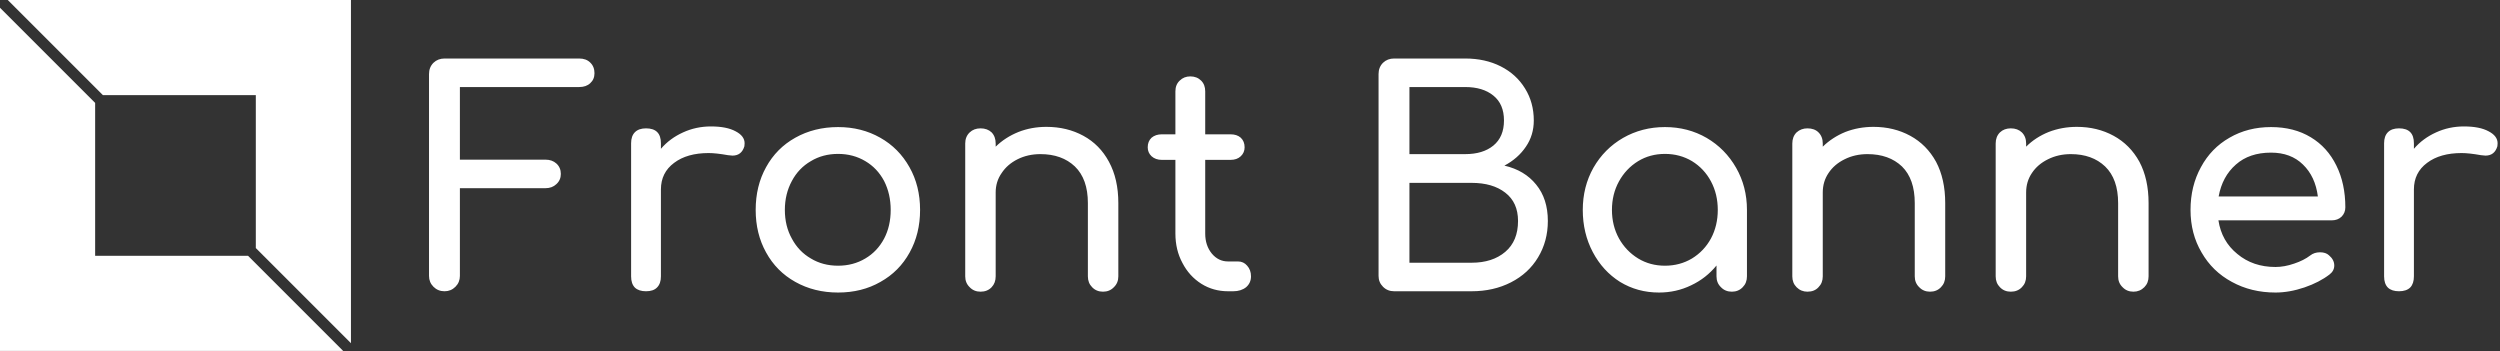 <svg xmlns="http://www.w3.org/2000/svg" data-v-423bf9ae="" viewBox="0 0 641 90" class="iconLeft"><rect x="0" y="0" width="641" height="90" fill="#333333" stroke="none"/><g data-v-423bf9ae="" id="cbaf9c16-3348-4dc7-81d7-5ae42c858d75" fill="white" transform="matrix(5.46,0,0,5.46,107.161,7.357)"><path d="M5.99 6.15Q6.30 6.15 6.50 6.33Q6.71 6.52 6.71 6.82L6.71 6.82Q6.71 7.11 6.50 7.30Q6.30 7.49 5.99 7.49L5.99 7.49L1.97 7.49L1.97 11.61Q1.97 11.91 1.76 12.12Q1.55 12.33 1.25 12.33L1.25 12.33Q0.94 12.33 0.73 12.12Q0.52 11.91 0.52 11.61L0.52 11.61L0.52 2.13Q0.52 1.81 0.73 1.60Q0.94 1.40 1.25 1.40L1.25 1.40L7.57 1.40Q7.90 1.40 8.09 1.59Q8.29 1.78 8.29 2.09L8.29 2.09Q8.29 2.38 8.09 2.56Q7.90 2.74 7.57 2.74L7.57 2.74L1.97 2.74L1.97 6.15L5.99 6.15ZM13.76 4.59Q14.50 4.59 14.92 4.82Q15.34 5.04 15.34 5.38L15.34 5.38Q15.34 5.47 15.33 5.52L15.33 5.52Q15.20 5.96 14.77 5.96L14.77 5.96Q14.70 5.96 14.56 5.94L14.56 5.94Q14 5.84 13.65 5.84L13.65 5.84Q12.64 5.84 12.03 6.30Q11.41 6.76 11.41 7.55L11.41 7.55L11.41 11.63Q11.41 11.97 11.23 12.15Q11.06 12.33 10.71 12.33L10.71 12.33Q10.37 12.33 10.19 12.16Q10.01 11.98 10.01 11.63L10.01 11.63L10.01 5.38Q10.01 5.04 10.19 4.86Q10.37 4.68 10.71 4.68L10.71 4.68Q11.41 4.68 11.41 5.38L11.41 5.38L11.41 5.64Q11.83 5.15 12.45 4.87Q13.06 4.59 13.76 4.59L13.76 4.59ZM19.73 4.62Q20.83 4.62 21.71 5.12Q22.58 5.61 23.08 6.50Q23.58 7.38 23.58 8.51L23.58 8.51Q23.58 9.63 23.09 10.51Q22.60 11.40 21.72 11.89Q20.85 12.39 19.73 12.39L19.73 12.39Q18.61 12.39 17.72 11.89Q16.84 11.40 16.35 10.51Q15.86 9.63 15.86 8.51L15.86 8.51Q15.86 7.38 16.35 6.50Q16.84 5.61 17.72 5.12Q18.61 4.62 19.73 4.62L19.73 4.62ZM19.73 5.88Q19.01 5.88 18.45 6.22Q17.88 6.55 17.56 7.15Q17.23 7.76 17.23 8.51L17.23 8.51Q17.23 9.27 17.56 9.86Q17.88 10.46 18.45 10.79Q19.01 11.13 19.73 11.13L19.73 11.13Q20.44 11.13 21.01 10.79Q21.57 10.46 21.89 9.86Q22.20 9.27 22.20 8.51L22.20 8.51Q22.20 7.76 21.89 7.15Q21.57 6.55 21.01 6.22Q20.44 5.88 19.73 5.88L19.73 5.88ZM29.51 4.61Q30.48 4.61 31.25 5.03Q32.02 5.45 32.45 6.25Q32.89 7.06 32.89 8.19L32.89 8.19L32.89 11.63Q32.89 11.94 32.68 12.14Q32.48 12.35 32.17 12.35L32.17 12.35Q31.86 12.35 31.66 12.14Q31.46 11.94 31.46 11.63L31.46 11.63L31.46 8.19Q31.46 7.06 30.85 6.47Q30.24 5.89 29.23 5.89L29.23 5.89Q28.64 5.89 28.16 6.13Q27.68 6.37 27.41 6.78Q27.13 7.18 27.13 7.69L27.13 7.69L27.13 11.63Q27.13 11.94 26.94 12.14Q26.74 12.35 26.42 12.35L26.42 12.35Q26.11 12.35 25.91 12.14Q25.70 11.94 25.70 11.63L25.70 11.63L25.70 5.39Q25.70 5.07 25.91 4.87Q26.11 4.68 26.42 4.68L26.42 4.68Q26.74 4.68 26.94 4.87Q27.13 5.07 27.13 5.39L27.13 5.39L27.13 5.54Q27.58 5.10 28.20 4.85Q28.81 4.61 29.51 4.61L29.51 4.61ZM38.51 10.93Q38.77 10.93 38.94 11.13Q39.12 11.33 39.12 11.63L39.12 11.63Q39.12 11.94 38.89 12.14Q38.65 12.33 38.29 12.33L38.29 12.33L38.04 12.33Q37.35 12.33 36.79 11.98Q36.22 11.62 35.90 11.00Q35.57 10.39 35.57 9.62L35.57 9.62L35.57 6.16L34.93 6.16Q34.64 6.16 34.45 5.99Q34.27 5.82 34.27 5.57L34.27 5.57Q34.27 5.29 34.45 5.12Q34.64 4.96 34.93 4.96L34.93 4.96L35.57 4.96L35.57 2.94Q35.57 2.63 35.77 2.44Q35.97 2.24 36.27 2.24L36.27 2.24Q36.58 2.24 36.78 2.44Q36.97 2.63 36.97 2.94L36.97 2.94L36.97 4.96L38.16 4.96Q38.46 4.96 38.64 5.12Q38.82 5.29 38.82 5.57L38.82 5.57Q38.82 5.82 38.64 5.99Q38.46 6.16 38.16 6.16L38.16 6.16L36.97 6.16L36.97 9.62Q36.97 10.18 37.28 10.56Q37.59 10.93 38.04 10.93L38.04 10.93L38.51 10.93ZM49.18 1.40Q50.12 1.40 50.85 1.77Q51.58 2.14 51.99 2.81Q52.40 3.47 52.40 4.31L52.40 4.31Q52.40 5.00 52.03 5.54Q51.66 6.09 51.02 6.43L51.02 6.43Q51.97 6.65 52.51 7.32Q53.06 7.99 53.06 9.03L53.06 9.03Q53.06 9.98 52.60 10.74Q52.15 11.49 51.33 11.91Q50.51 12.33 49.48 12.33L49.48 12.33L45.84 12.33Q45.53 12.33 45.32 12.12Q45.11 11.91 45.11 11.61L45.11 11.61L45.11 2.13Q45.11 1.81 45.32 1.60Q45.53 1.40 45.84 1.40L45.84 1.40L49.18 1.40ZM49.18 5.89Q50.01 5.89 50.50 5.49Q51.00 5.08 51.00 4.31L51.00 4.31Q51.00 3.54 50.50 3.14Q50.01 2.74 49.18 2.74L49.18 2.74L46.56 2.74L46.56 5.89L49.18 5.89ZM49.48 10.99Q50.46 10.99 51.06 10.48Q51.66 9.97 51.66 9.03L51.66 9.03Q51.66 8.16 51.06 7.70Q50.47 7.24 49.48 7.24L49.48 7.24L46.56 7.24L46.56 10.99L49.48 10.99ZM58.56 4.62Q59.64 4.62 60.52 5.13Q61.39 5.64 61.90 6.53Q62.41 7.42 62.41 8.51L62.41 8.51L62.41 11.63Q62.41 11.94 62.21 12.14Q62.01 12.35 61.70 12.35L61.70 12.35Q61.39 12.35 61.19 12.14Q60.98 11.94 60.98 11.63L60.98 11.63L60.98 11.12Q60.49 11.72 59.79 12.05Q59.09 12.39 58.28 12.39L58.28 12.39Q57.27 12.39 56.45 11.89Q55.64 11.38 55.17 10.49Q54.70 9.60 54.70 8.51L54.70 8.51Q54.70 7.42 55.20 6.53Q55.71 5.64 56.59 5.13Q57.48 4.62 58.56 4.62L58.56 4.62ZM58.56 11.13Q59.26 11.13 59.83 10.79Q60.40 10.44 60.72 9.85Q61.04 9.25 61.04 8.51L61.04 8.51Q61.04 7.77 60.72 7.17Q60.40 6.57 59.83 6.22Q59.26 5.88 58.56 5.88L58.56 5.88Q57.86 5.88 57.30 6.22Q56.73 6.57 56.40 7.17Q56.07 7.77 56.07 8.51L56.07 8.51Q56.07 9.25 56.40 9.85Q56.73 10.44 57.30 10.79Q57.86 11.13 58.56 11.13L58.56 11.13ZM68.35 4.61Q69.31 4.61 70.08 5.03Q70.85 5.45 71.29 6.25Q71.72 7.06 71.72 8.19L71.72 8.19L71.72 11.63Q71.72 11.94 71.52 12.14Q71.32 12.35 71.01 12.35L71.01 12.35Q70.70 12.35 70.50 12.14Q70.29 11.94 70.29 11.63L70.29 11.63L70.29 8.19Q70.29 7.06 69.69 6.47Q69.08 5.89 68.07 5.89L68.07 5.89Q67.48 5.89 67.00 6.13Q66.51 6.37 66.24 6.78Q65.97 7.18 65.97 7.69L65.97 7.69L65.97 11.63Q65.97 11.94 65.77 12.14Q65.58 12.35 65.25 12.35L65.25 12.35Q64.95 12.35 64.74 12.14Q64.54 11.94 64.54 11.63L64.54 11.63L64.54 5.39Q64.54 5.07 64.74 4.87Q64.95 4.68 65.25 4.68L65.25 4.68Q65.58 4.68 65.77 4.87Q65.97 5.07 65.97 5.39L65.97 5.39L65.97 5.54Q66.42 5.10 67.03 4.85Q67.65 4.61 68.35 4.61L68.35 4.61ZM77.90 4.61Q78.86 4.61 79.63 5.03Q80.40 5.45 80.84 6.25Q81.27 7.06 81.27 8.19L81.27 8.19L81.27 11.63Q81.27 11.94 81.07 12.14Q80.86 12.35 80.56 12.35L80.56 12.35Q80.25 12.35 80.05 12.14Q79.84 11.94 79.84 11.63L79.84 11.63L79.84 8.19Q79.84 7.06 79.23 6.47Q78.62 5.89 77.62 5.89L77.62 5.89Q77.03 5.89 76.55 6.13Q76.06 6.37 75.79 6.78Q75.52 7.18 75.52 7.69L75.52 7.69L75.52 11.63Q75.52 11.94 75.32 12.14Q75.12 12.35 74.80 12.35L74.80 12.35Q74.49 12.35 74.29 12.14Q74.09 11.94 74.09 11.63L74.09 11.63L74.09 5.39Q74.09 5.07 74.29 4.87Q74.49 4.68 74.80 4.68L74.80 4.68Q75.12 4.68 75.32 4.87Q75.52 5.07 75.52 5.39L75.52 5.39L75.52 5.54Q75.96 5.10 76.58 4.85Q77.20 4.61 77.90 4.61L77.90 4.61ZM90.51 8.39Q90.51 8.65 90.33 8.83Q90.15 9.00 89.87 9.00L89.87 9.00L84.55 9.00Q84.70 9.98 85.44 10.58Q86.17 11.19 87.23 11.19L87.23 11.19Q87.65 11.19 88.11 11.03Q88.56 10.88 88.86 10.65L88.86 10.65Q89.05 10.50 89.32 10.50L89.32 10.50Q89.59 10.50 89.74 10.64L89.74 10.64Q89.99 10.85 89.99 11.12L89.99 11.12Q89.99 11.37 89.77 11.54L89.77 11.54Q89.29 11.91 88.59 12.15Q87.88 12.39 87.23 12.39L87.23 12.39Q86.09 12.39 85.18 11.89Q84.27 11.40 83.76 10.51Q83.24 9.63 83.24 8.51L83.24 8.51Q83.24 7.39 83.73 6.50Q84.21 5.61 85.07 5.12Q85.93 4.62 87.02 4.62L87.02 4.62Q88.10 4.62 88.89 5.10Q89.67 5.57 90.09 6.43Q90.51 7.28 90.51 8.39L90.51 8.39ZM87.02 5.82Q86.00 5.82 85.37 6.38Q84.73 6.94 84.56 7.88L84.56 7.88L89.22 7.88Q89.10 6.94 88.52 6.38Q87.95 5.82 87.02 5.82L87.02 5.82ZM96.08 4.59Q96.82 4.59 97.24 4.82Q97.66 5.04 97.66 5.38L97.66 5.38Q97.66 5.47 97.65 5.52L97.65 5.52Q97.52 5.96 97.09 5.96L97.09 5.96Q97.02 5.96 96.88 5.94L96.88 5.94Q96.32 5.84 95.97 5.84L95.97 5.84Q94.96 5.84 94.35 6.30Q93.73 6.76 93.73 7.55L93.73 7.55L93.73 11.63Q93.73 11.97 93.56 12.15Q93.38 12.33 93.03 12.33L93.03 12.33Q92.69 12.33 92.51 12.16Q92.33 11.98 92.33 11.63L92.33 11.63L92.33 5.38Q92.33 5.04 92.51 4.86Q92.69 4.68 93.03 4.68L93.03 4.68Q93.73 4.68 93.73 5.38L93.73 5.38L93.73 5.64Q94.15 5.15 94.77 4.87Q95.38 4.59 96.08 4.59L96.08 4.59Z"></path></g><g data-v-423bf9ae="" id="2d32d4f5-fe70-44d0-999b-5e3073670b37" transform="matrix(2.812,0,0,2.812,0,0)" stroke="none" fill="white"><path d="M9.382 8.675h13.943v13.943L32 31.293V0H.707zM22.618 23.325H8.675V9.382L0 .707V32h31.293z"></path></g></svg>
